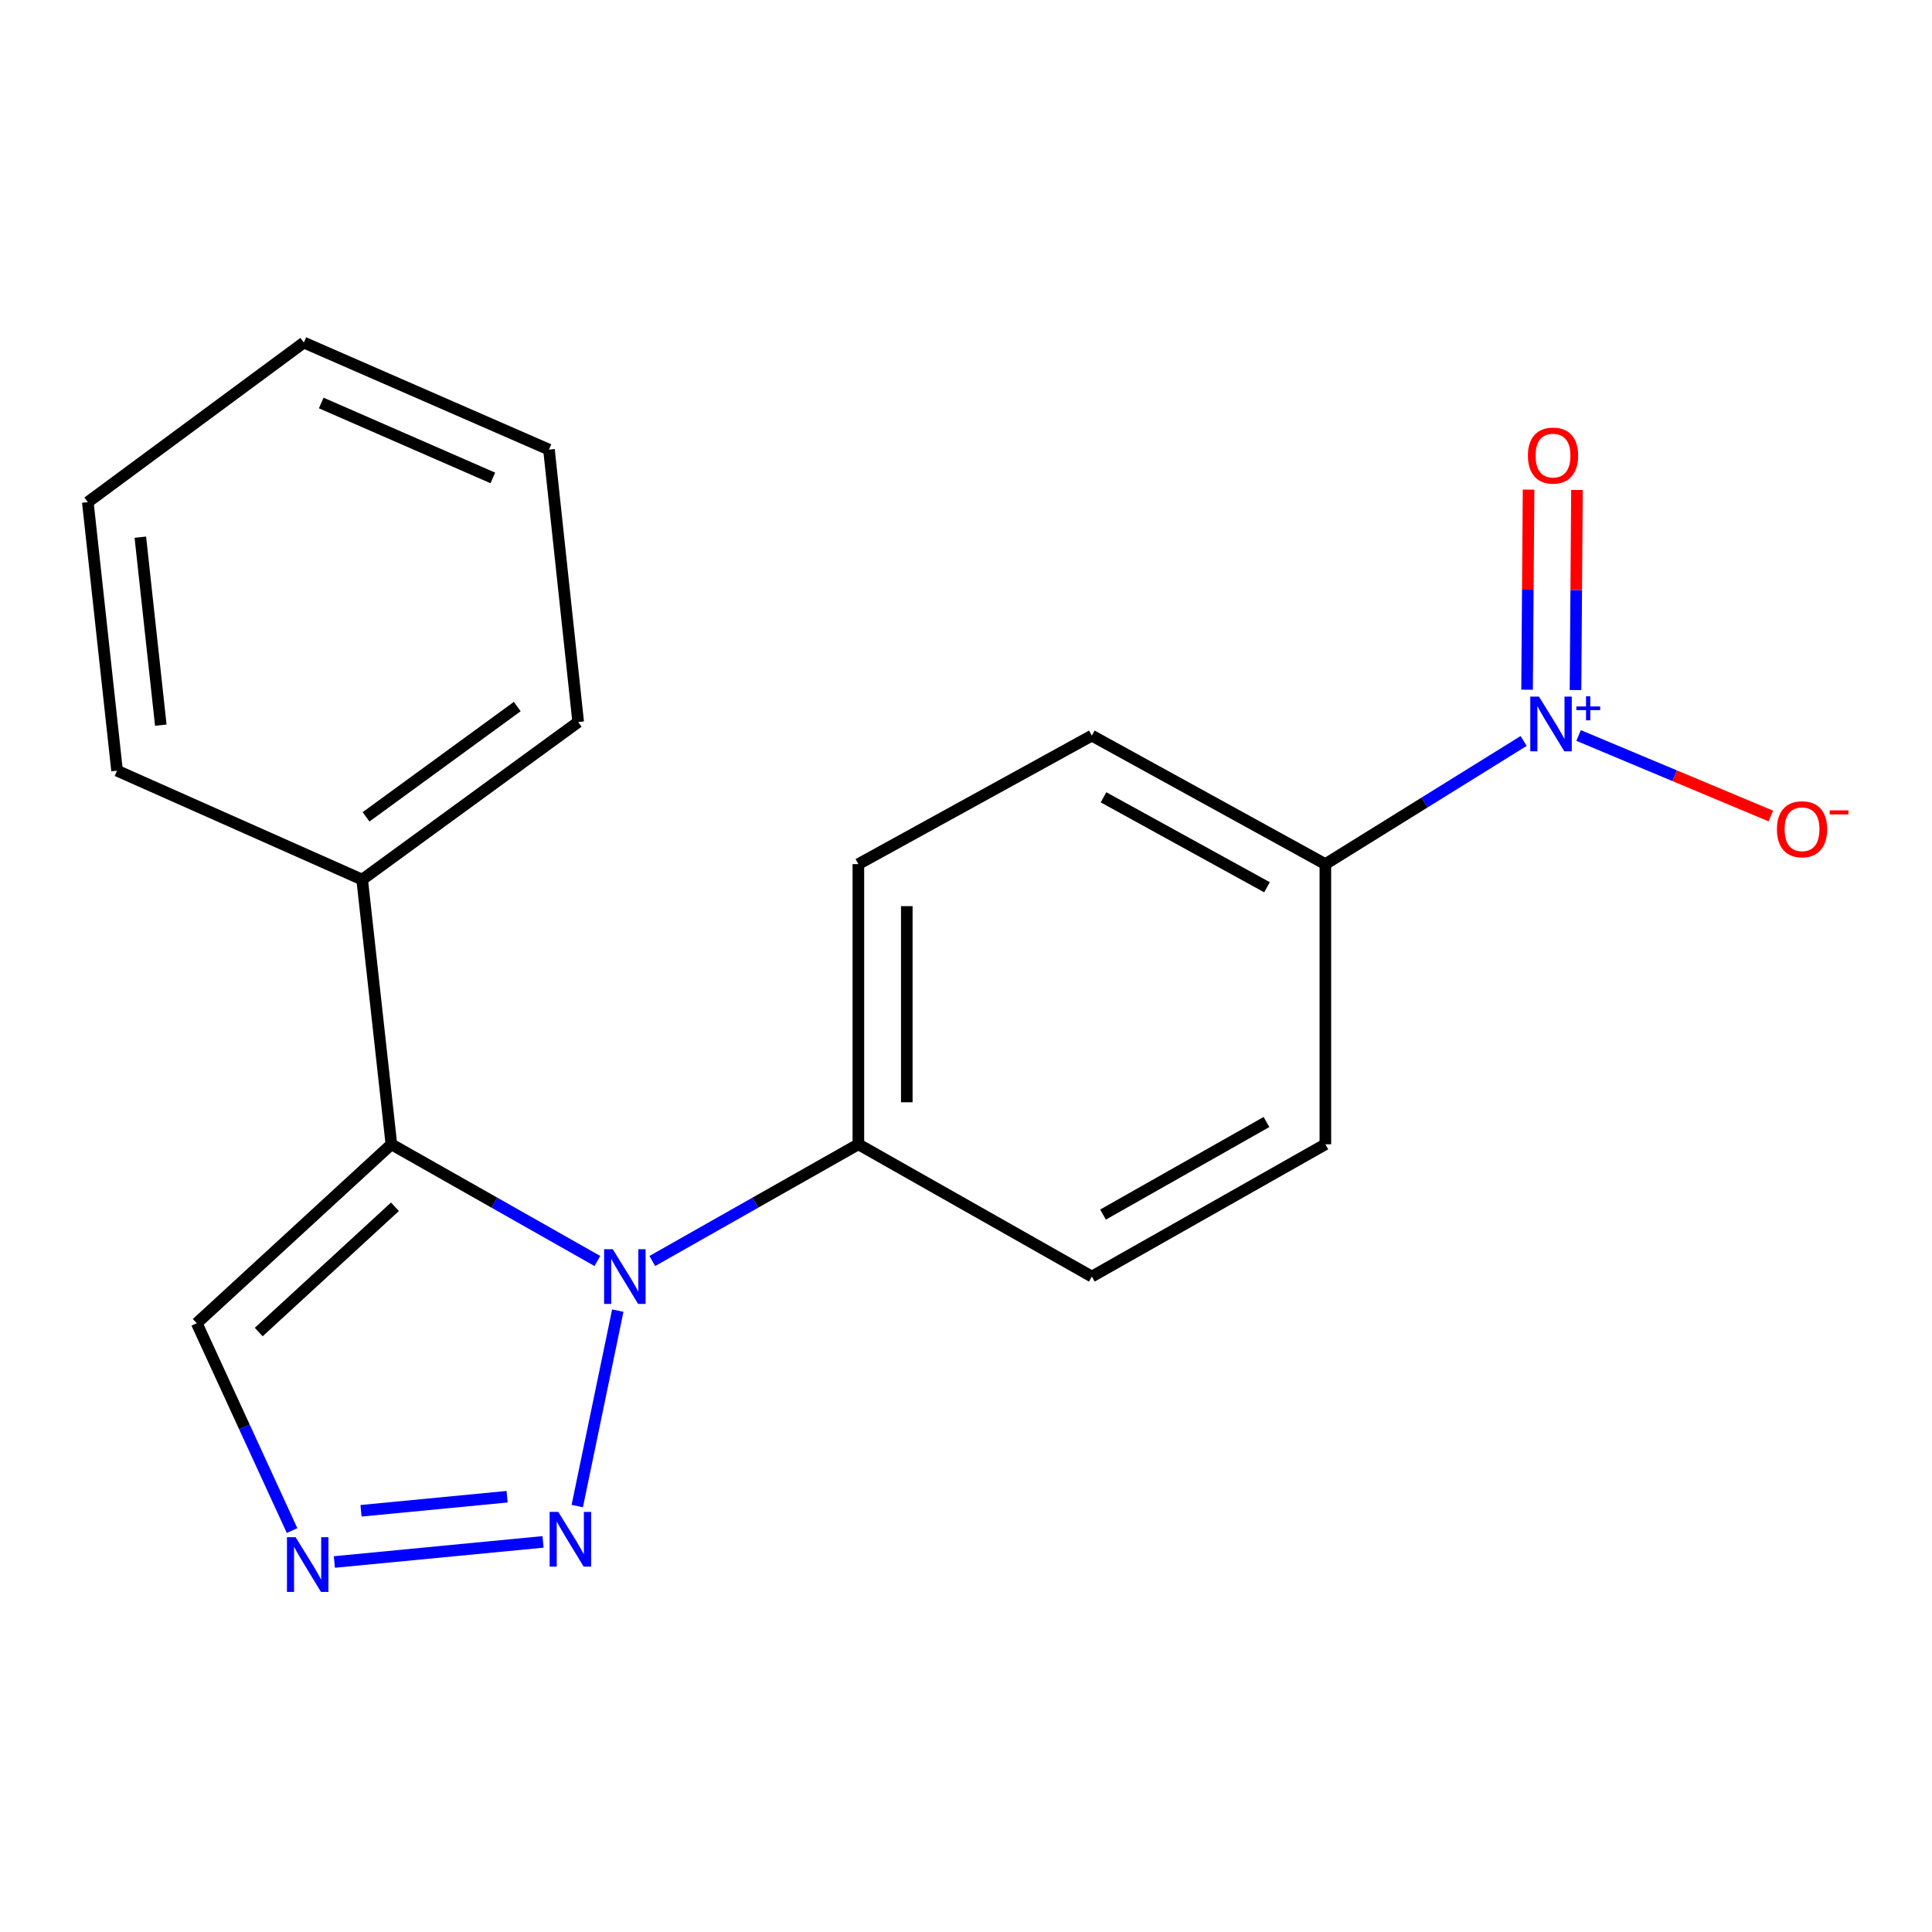 <?xml version='1.0' encoding='iso-8859-1'?>
<svg version='1.1' baseProfile='full'
              xmlns='http://www.w3.org/2000/svg'
                      xmlns:rdkit='http://www.rdkit.org/xml'
                      xmlns:xlink='http://www.w3.org/1999/xlink'
                  xml:space='preserve'
width='1000px' height='1000px' viewBox='0 0 1000 1000'>
<!-- END OF HEADER -->
<rect style='opacity:1.0;fill:#FFFFFF;stroke:none' width='1000' height='1000' x='0' y='0'> </rect>
<path class='bond-0' d='M 309.209,652.692 L 255.894,622.49' style='fill:none;fill-rule:evenodd;stroke:#0000FF;stroke-width:6px;stroke-linecap:butt;stroke-linejoin:miter;stroke-opacity:1' />
<path class='bond-0' d='M 255.894,622.49 L 202.578,592.288' style='fill:none;fill-rule:evenodd;stroke:#000000;stroke-width:6px;stroke-linecap:butt;stroke-linejoin:miter;stroke-opacity:1' />
<path class='bond-1' d='M 319.766,678.374 L 298.791,779.537' style='fill:none;fill-rule:evenodd;stroke:#0000FF;stroke-width:6px;stroke-linecap:butt;stroke-linejoin:miter;stroke-opacity:1' />
<path class='bond-5' d='M 337.634,652.693 L 390.963,622.491' style='fill:none;fill-rule:evenodd;stroke:#0000FF;stroke-width:6px;stroke-linecap:butt;stroke-linejoin:miter;stroke-opacity:1' />
<path class='bond-5' d='M 390.963,622.491 L 444.292,592.288' style='fill:none;fill-rule:evenodd;stroke:#000000;stroke-width:6px;stroke-linecap:butt;stroke-linejoin:miter;stroke-opacity:1' />
<path class='bond-4' d='M 202.578,592.288 L 101.839,684.911' style='fill:none;fill-rule:evenodd;stroke:#000000;stroke-width:6px;stroke-linecap:butt;stroke-linejoin:miter;stroke-opacity:1' />
<path class='bond-4' d='M 204.428,624.629 L 133.911,689.465' style='fill:none;fill-rule:evenodd;stroke:#000000;stroke-width:6px;stroke-linecap:butt;stroke-linejoin:miter;stroke-opacity:1' />
<path class='bond-9' d='M 202.578,592.288 L 187.459,455.282' style='fill:none;fill-rule:evenodd;stroke:#000000;stroke-width:6px;stroke-linecap:butt;stroke-linejoin:miter;stroke-opacity:1' />
<path class='bond-3' d='M 281.074,798.083 L 173.066,808.49' style='fill:none;fill-rule:evenodd;stroke:#0000FF;stroke-width:6px;stroke-linecap:butt;stroke-linejoin:miter;stroke-opacity:1' />
<path class='bond-3' d='M 262.47,774.7 L 186.864,781.985' style='fill:none;fill-rule:evenodd;stroke:#0000FF;stroke-width:6px;stroke-linecap:butt;stroke-linejoin:miter;stroke-opacity:1' />
<path class='bond-2' d='M 788.634,383.521 L 737.32,415.392' style='fill:none;fill-rule:evenodd;stroke:#0000FF;stroke-width:6px;stroke-linecap:butt;stroke-linejoin:miter;stroke-opacity:1' />
<path class='bond-2' d='M 737.32,415.392 L 686.006,447.263' style='fill:none;fill-rule:evenodd;stroke:#000000;stroke-width:6px;stroke-linecap:butt;stroke-linejoin:miter;stroke-opacity:1' />
<path class='bond-7' d='M 817.073,380.689 L 866.835,401.533' style='fill:none;fill-rule:evenodd;stroke:#0000FF;stroke-width:6px;stroke-linecap:butt;stroke-linejoin:miter;stroke-opacity:1' />
<path class='bond-7' d='M 866.835,401.533 L 916.597,422.378' style='fill:none;fill-rule:evenodd;stroke:#FF0000;stroke-width:6px;stroke-linecap:butt;stroke-linejoin:miter;stroke-opacity:1' />
<path class='bond-8' d='M 815.472,357.173 L 815.855,305.396' style='fill:none;fill-rule:evenodd;stroke:#0000FF;stroke-width:6px;stroke-linecap:butt;stroke-linejoin:miter;stroke-opacity:1' />
<path class='bond-8' d='M 815.855,305.396 L 816.239,253.618' style='fill:none;fill-rule:evenodd;stroke:#FF0000;stroke-width:6px;stroke-linecap:butt;stroke-linejoin:miter;stroke-opacity:1' />
<path class='bond-8' d='M 790.413,356.988 L 790.797,305.21' style='fill:none;fill-rule:evenodd;stroke:#0000FF;stroke-width:6px;stroke-linecap:butt;stroke-linejoin:miter;stroke-opacity:1' />
<path class='bond-8' d='M 790.797,305.21 L 791.18,253.433' style='fill:none;fill-rule:evenodd;stroke:#FF0000;stroke-width:6px;stroke-linecap:butt;stroke-linejoin:miter;stroke-opacity:1' />
<path class='bond-19' d='M 151.176,792.223 L 126.508,738.567' style='fill:none;fill-rule:evenodd;stroke:#0000FF;stroke-width:6px;stroke-linecap:butt;stroke-linejoin:miter;stroke-opacity:1' />
<path class='bond-19' d='M 126.508,738.567 L 101.839,684.911' style='fill:none;fill-rule:evenodd;stroke:#000000;stroke-width:6px;stroke-linecap:butt;stroke-linejoin:miter;stroke-opacity:1' />
<path class='bond-10' d='M 444.292,592.288 L 565.135,660.743' style='fill:none;fill-rule:evenodd;stroke:#000000;stroke-width:6px;stroke-linecap:butt;stroke-linejoin:miter;stroke-opacity:1' />
<path class='bond-11' d='M 444.292,592.288 L 444.292,447.263' style='fill:none;fill-rule:evenodd;stroke:#000000;stroke-width:6px;stroke-linecap:butt;stroke-linejoin:miter;stroke-opacity:1' />
<path class='bond-11' d='M 469.352,570.534 L 469.352,469.017' style='fill:none;fill-rule:evenodd;stroke:#000000;stroke-width:6px;stroke-linecap:butt;stroke-linejoin:miter;stroke-opacity:1' />
<path class='bond-6' d='M 686.006,447.263 L 565.135,380.757' style='fill:none;fill-rule:evenodd;stroke:#000000;stroke-width:6px;stroke-linecap:butt;stroke-linejoin:miter;stroke-opacity:1' />
<path class='bond-6' d='M 655.795,459.242 L 571.185,412.689' style='fill:none;fill-rule:evenodd;stroke:#000000;stroke-width:6px;stroke-linecap:butt;stroke-linejoin:miter;stroke-opacity:1' />
<path class='bond-20' d='M 686.006,447.263 L 686.006,592.288' style='fill:none;fill-rule:evenodd;stroke:#000000;stroke-width:6px;stroke-linecap:butt;stroke-linejoin:miter;stroke-opacity:1' />
<path class='bond-14' d='M 187.459,455.282 L 299.267,373.727' style='fill:none;fill-rule:evenodd;stroke:#000000;stroke-width:6px;stroke-linecap:butt;stroke-linejoin:miter;stroke-opacity:1' />
<path class='bond-14' d='M 189.462,422.803 L 267.728,365.714' style='fill:none;fill-rule:evenodd;stroke:#000000;stroke-width:6px;stroke-linecap:butt;stroke-linejoin:miter;stroke-opacity:1' />
<path class='bond-15' d='M 187.459,455.282 L 60.588,398.898' style='fill:none;fill-rule:evenodd;stroke:#000000;stroke-width:6px;stroke-linecap:butt;stroke-linejoin:miter;stroke-opacity:1' />
<path class='bond-13' d='M 565.135,660.743 L 686.006,592.288' style='fill:none;fill-rule:evenodd;stroke:#000000;stroke-width:6px;stroke-linecap:butt;stroke-linejoin:miter;stroke-opacity:1' />
<path class='bond-13' d='M 570.916,628.669 L 655.526,580.751' style='fill:none;fill-rule:evenodd;stroke:#000000;stroke-width:6px;stroke-linecap:butt;stroke-linejoin:miter;stroke-opacity:1' />
<path class='bond-12' d='M 444.292,447.263 L 565.135,380.757' style='fill:none;fill-rule:evenodd;stroke:#000000;stroke-width:6px;stroke-linecap:butt;stroke-linejoin:miter;stroke-opacity:1' />
<path class='bond-17' d='M 299.267,373.727 L 284.147,232.711' style='fill:none;fill-rule:evenodd;stroke:#000000;stroke-width:6px;stroke-linecap:butt;stroke-linejoin:miter;stroke-opacity:1' />
<path class='bond-16' d='M 60.588,398.898 L 45.455,259.914' style='fill:none;fill-rule:evenodd;stroke:#000000;stroke-width:6px;stroke-linecap:butt;stroke-linejoin:miter;stroke-opacity:1' />
<path class='bond-16' d='M 83.23,375.338 L 72.637,278.049' style='fill:none;fill-rule:evenodd;stroke:#000000;stroke-width:6px;stroke-linecap:butt;stroke-linejoin:miter;stroke-opacity:1' />
<path class='bond-18' d='M 45.455,259.914 L 157.262,177.315' style='fill:none;fill-rule:evenodd;stroke:#000000;stroke-width:6px;stroke-linecap:butt;stroke-linejoin:miter;stroke-opacity:1' />
<path class='bond-21' d='M 284.147,232.711 L 157.262,177.315' style='fill:none;fill-rule:evenodd;stroke:#000000;stroke-width:6px;stroke-linecap:butt;stroke-linejoin:miter;stroke-opacity:1' />
<path class='bond-21' d='M 255.088,247.368 L 166.268,208.591' style='fill:none;fill-rule:evenodd;stroke:#000000;stroke-width:6px;stroke-linecap:butt;stroke-linejoin:miter;stroke-opacity:1' />
<path  class='atom-0' d='M 317.161 646.583
L 326.441 661.583
Q 327.361 663.063, 328.841 665.743
Q 330.321 668.423, 330.401 668.583
L 330.401 646.583
L 334.161 646.583
L 334.161 674.903
L 330.281 674.903
L 320.321 658.503
Q 319.161 656.583, 317.921 654.383
Q 316.721 652.183, 316.361 651.503
L 316.361 674.903
L 312.681 674.903
L 312.681 646.583
L 317.161 646.583
' fill='#0000FF'/>
<path  class='atom-2' d='M 288.969 782.559
L 298.249 797.559
Q 299.169 799.039, 300.649 801.719
Q 302.129 804.399, 302.209 804.559
L 302.209 782.559
L 305.969 782.559
L 305.969 810.879
L 302.089 810.879
L 292.129 794.479
Q 290.969 792.559, 289.729 790.359
Q 288.529 788.159, 288.169 787.479
L 288.169 810.879
L 284.489 810.879
L 284.489 782.559
L 288.969 782.559
' fill='#0000FF'/>
<path  class='atom-3' d='M 796.551 360.555
L 805.831 375.555
Q 806.751 377.035, 808.231 379.715
Q 809.711 382.395, 809.791 382.555
L 809.791 360.555
L 813.551 360.555
L 813.551 388.875
L 809.671 388.875
L 799.711 372.475
Q 798.551 370.555, 797.311 368.355
Q 796.111 366.155, 795.751 365.475
L 795.751 388.875
L 792.071 388.875
L 792.071 360.555
L 796.551 360.555
' fill='#0000FF'/>
<path  class='atom-3' d='M 815.927 365.66
L 820.917 365.66
L 820.917 360.406
L 823.135 360.406
L 823.135 365.66
L 828.256 365.66
L 828.256 367.561
L 823.135 367.561
L 823.135 372.841
L 820.917 372.841
L 820.917 367.561
L 815.927 367.561
L 815.927 365.66
' fill='#0000FF'/>
<path  class='atom-4' d='M 153.007 795.659
L 162.287 810.659
Q 163.207 812.139, 164.687 814.819
Q 166.167 817.499, 166.247 817.659
L 166.247 795.659
L 170.007 795.659
L 170.007 823.979
L 166.127 823.979
L 156.167 807.579
Q 155.007 805.659, 153.767 803.459
Q 152.567 801.259, 152.207 800.579
L 152.207 823.979
L 148.527 823.979
L 148.527 795.659
L 153.007 795.659
' fill='#0000FF'/>
<path  class='atom-8' d='M 919.732 429.216
Q 919.732 422.416, 923.092 418.616
Q 926.452 414.816, 932.732 414.816
Q 939.012 414.816, 942.372 418.616
Q 945.732 422.416, 945.732 429.216
Q 945.732 436.096, 942.332 440.016
Q 938.932 443.896, 932.732 443.896
Q 926.492 443.896, 923.092 440.016
Q 919.732 436.136, 919.732 429.216
M 932.732 440.696
Q 937.052 440.696, 939.372 437.816
Q 941.732 434.896, 941.732 429.216
Q 941.732 423.656, 939.372 420.856
Q 937.052 418.016, 932.732 418.016
Q 928.412 418.016, 926.052 420.816
Q 923.732 423.616, 923.732 429.216
Q 923.732 434.936, 926.052 437.816
Q 928.412 440.696, 932.732 440.696
' fill='#FF0000'/>
<path  class='atom-8' d='M 947.052 419.439
L 956.74 419.439
L 956.74 421.551
L 947.052 421.551
L 947.052 419.439
' fill='#FF0000'/>
<path  class='atom-9' d='M 790.842 235.812
Q 790.842 229.012, 794.202 225.212
Q 797.562 221.412, 803.842 221.412
Q 810.122 221.412, 813.482 225.212
Q 816.842 229.012, 816.842 235.812
Q 816.842 242.692, 813.442 246.612
Q 810.042 250.492, 803.842 250.492
Q 797.602 250.492, 794.202 246.612
Q 790.842 242.732, 790.842 235.812
M 803.842 247.292
Q 808.162 247.292, 810.482 244.412
Q 812.842 241.492, 812.842 235.812
Q 812.842 230.252, 810.482 227.452
Q 808.162 224.612, 803.842 224.612
Q 799.522 224.612, 797.162 227.412
Q 794.842 230.212, 794.842 235.812
Q 794.842 241.532, 797.162 244.412
Q 799.522 247.292, 803.842 247.292
' fill='#FF0000'/>
</svg>

